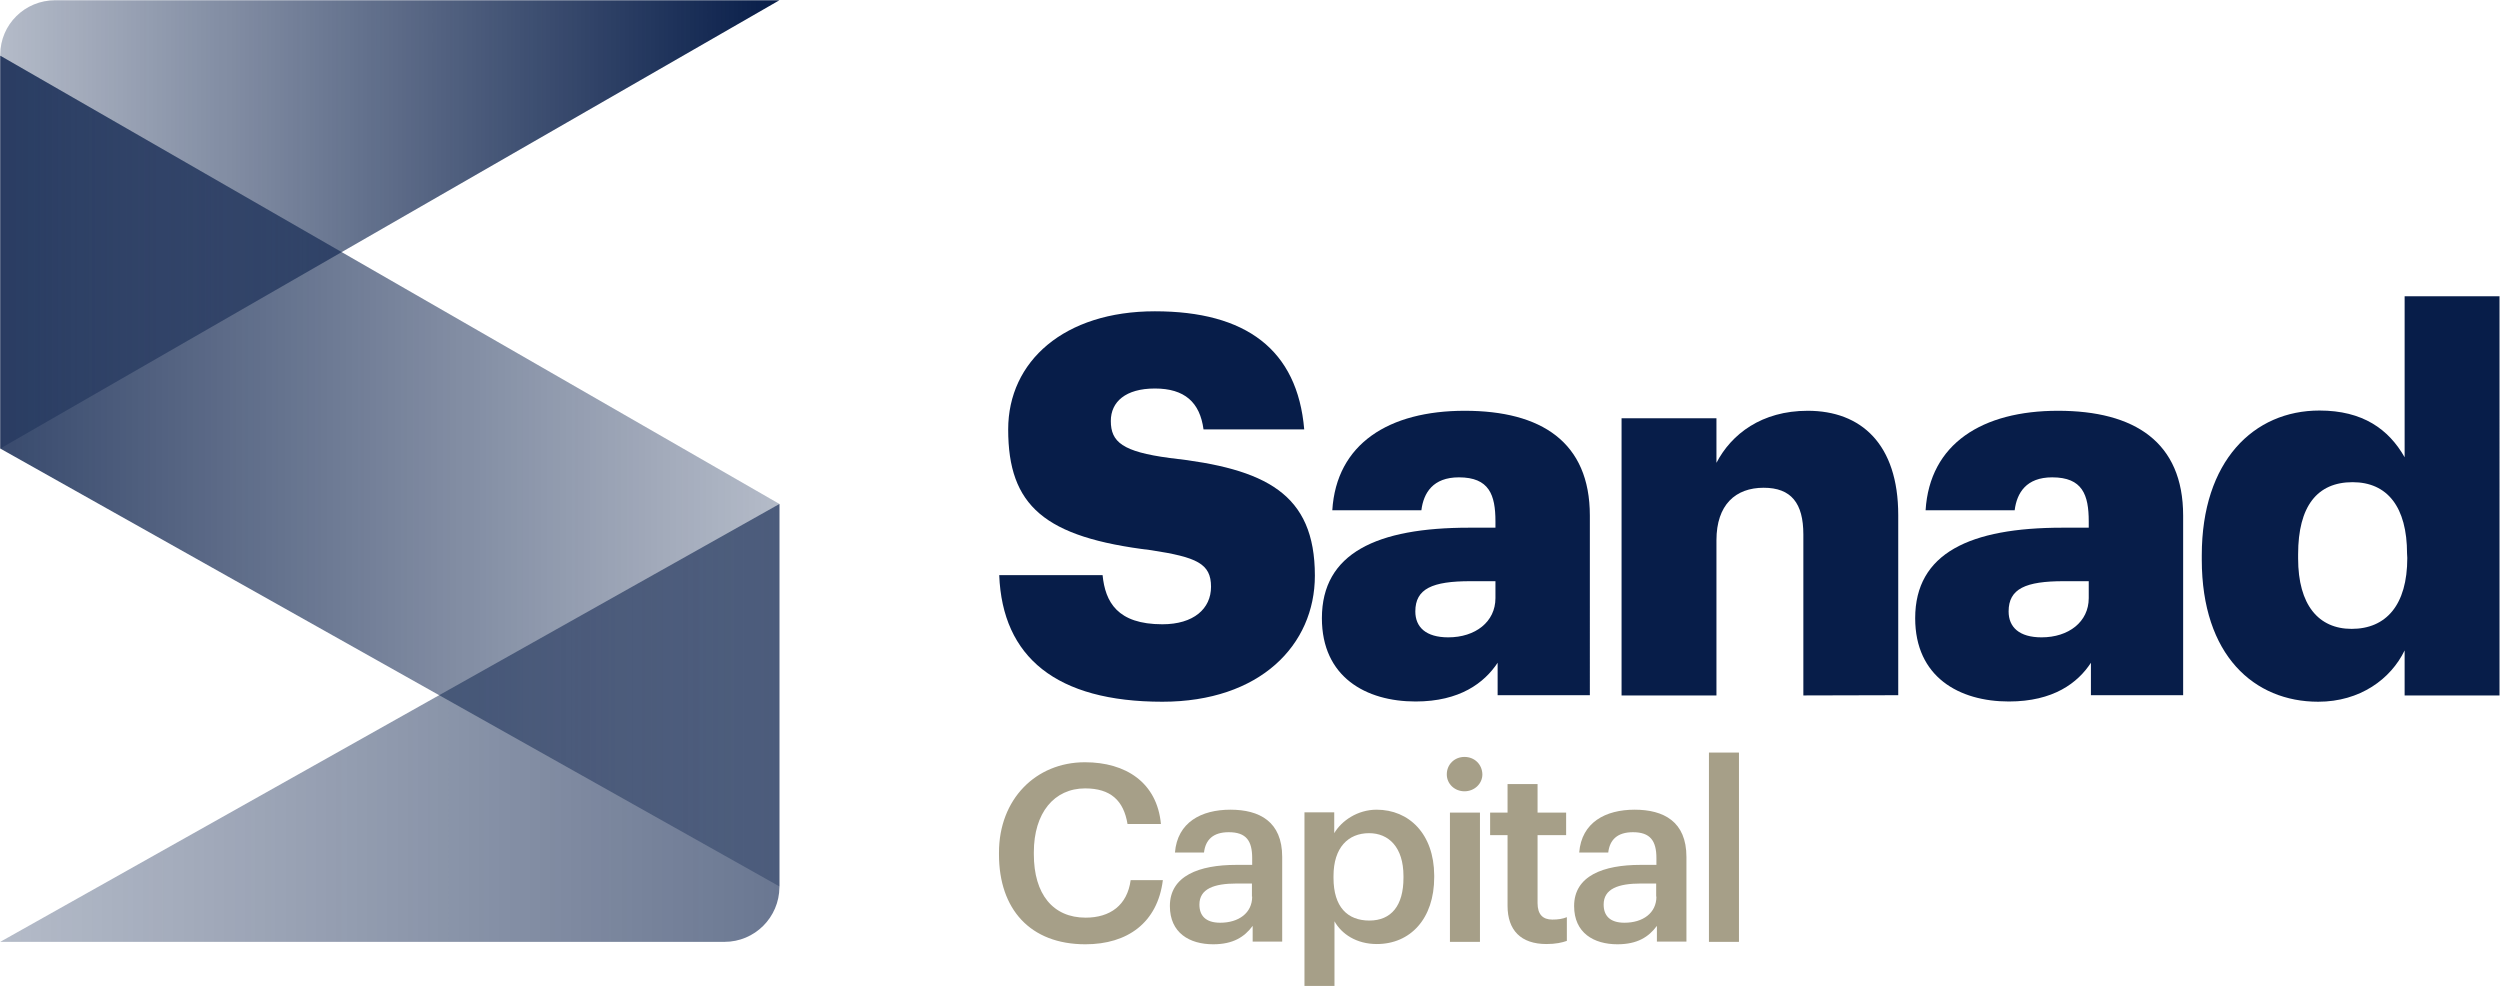 <?xml version="1.0" encoding="utf-8"?>
<!-- Generator: Adobe Illustrator 24.0.0, SVG Export Plug-In . SVG Version: 6.00 Build 0)  -->
<svg version="1.1" id="Layer_1" xmlns="http://www.w3.org/2000/svg" xmlns:xlink="http://www.w3.org/1999/xlink" x="0px" y="0px"
	 viewBox="0 0 1032.8 407.5" style="enable-background:new 0 0 1032.8 407.5;" xml:space="preserve">
<style type="text/css">
	.st0{fill:url(#SVGID_1_);}
	.st1{fill:url(#SVGID_2_);}
	.st2{fill:url(#SVGID_3_);}
	.st3{fill:#071D49;}
	.st4{fill:#A69F88;}
</style>
<g>
	<g>
		<g>
			
				<linearGradient id="SVGID_1_" gradientUnits="userSpaceOnUse" x1="0.142" y1="308.153" x2="322.032" y2="308.153" gradientTransform="matrix(1 0 0 -1 0 400.87)">
				<stop  offset="0" style="stop-color:#071D49;stop-opacity:0.3"/>
				<stop  offset="1" style="stop-color:#071D49"/>
			</linearGradient>
			<path class="st0" d="M0.1,185.3V22.6c0-12.5,10.2-22.5,22.7-22.5H322L0.1,185.3z"/>
			
				<linearGradient id="SVGID_2_" gradientUnits="userSpaceOnUse" x1="0.142" y1="206.293" x2="322.032" y2="206.293" gradientTransform="matrix(1 0 0 -1 0 400.87)">
				<stop  offset="0" style="stop-color:#071D49;stop-opacity:0.8"/>
				<stop  offset="1" style="stop-color:#071D49;stop-opacity:0.3"/>
			</linearGradient>
			<polygon class="st1" points="0.1,185.3 0.1,23 0.1,23 322,208.2 322,366.2 			"/>
			
				<linearGradient id="SVGID_3_" gradientUnits="userSpaceOnUse" x1="0.142" y1="102.248" x2="322.032" y2="102.248" gradientTransform="matrix(1 0 0 -1 0 400.87)">
				<stop  offset="0" style="stop-color:#071D49;stop-opacity:0.3"/>
				<stop  offset="1" style="stop-color:#071D49;stop-opacity:0.6"/>
			</linearGradient>
			<path class="st2" d="M322,208.2v158.3c-0.1,12.5-10.2,22.6-22.7,22.6H0.1L322,208.2z"/>
		</g>
		<g>
			<path class="st3" d="M480.2,257.9c-18.6,0-23.6-9.2-24.7-20.3h-42.7c1.3,33.9,23.6,52.3,67.4,52.3c40.3,0,63-23.4,63-52.1
				c0-33.9-20.3-44.2-60-48.6c-19.5-2.6-24.3-6.6-24.3-15.3c0-7.9,6.1-13.4,18.2-13.4c12.3,0,18.6,5.7,20.1,16.9h41.6
				c-2.8-33-24.1-48.8-61.7-48.8c-37.4,0-60.6,20.6-60.6,48.8c0,31.5,14.9,44.6,59.1,49.9c18.8,2.9,24.7,5.5,24.7,15.1
				C500.3,251.5,493.1,257.9,480.2,257.9z"/>
			<path class="st3" d="M618.7,273.8v13.4h38.1V213c0-30.4-20.1-43.3-51.7-43.3c-31.3,0-53,13.6-54.7,41.1h36.8
				c0.9-7.2,4.8-13.6,15.5-13.6c12.5,0,15.1,7.2,15.1,18.2v2.6h-10.9c-38.1,0-60.8,10.5-60.8,37.4c0,24.3,18.2,34.4,38.7,34.4
				C603.1,289.8,613.2,282.1,618.7,273.8z M607.5,240.1h10.3v7c0,9.8-8.3,16.2-19.5,16.2c-9.2,0-13.6-4.2-13.6-10.7
				C584.7,243.2,591.7,240.1,607.5,240.1z"/>
			<path class="st3" d="M784.2,287.2v-74.4c0-29.3-15.3-43.1-37.4-43.1c-19,0-31.5,9.6-37.7,21.5v-18.4h-39.2v114.5h39.2v-64.1
				c0-14.7,7.9-21.7,19.5-21.7c11.4,0,16.4,6.4,16.4,19.3v66.5L784.2,287.2L784.2,287.2z"/>
			<path class="st3" d="M852,218c-38.1,0-60.8,10.5-60.8,37.4c0,24.3,18.2,34.4,38.7,34.4c18.4,0,28.5-7.7,33.9-16v13.4h38.1V213
				c0-30.4-20.1-43.3-51.7-43.3c-31.3,0-53,13.6-54.7,41.1h36.8c0.9-7.2,4.8-13.6,15.5-13.6c12.5,0,15.1,7.2,15.1,18.2v2.6L852,218
				L852,218z M862.9,247.1c0,9.8-8.3,16.2-19.5,16.2c-9.2,0-13.6-4.2-13.6-10.7c0-9.4,7-12.5,22.8-12.5h10.3V247.1z"/>
			<path class="st3" d="M993.4,122.4v66.5c-6.6-11.6-17.3-19.3-35.2-19.3c-27.1,0-48.6,20.8-48.6,59.8v1.8
				c0,39.6,21.7,58.7,48.1,58.7c17.3,0,30-9.4,35.7-21.2v18.6h39.2V122.4H993.4z M994.5,230.5c0,19.5-8.8,29.3-23,29.3
				c-13.6,0-22.1-9.8-22.1-29.1V229c0-19.9,7.9-29.8,22.5-29.8c14.4,0,22.5,10.3,22.5,29.5L994.5,230.5L994.5,230.5z"/>
		</g>
	</g>
	<g>
		<g>
			<path class="st4" d="M448.5,379.1c-13.5,0-21.4-9.7-21.4-26.2v-0.8c0-16.3,8.4-26.4,21.2-26.4c10.5,0,15.9,5,17.5,14.7h13.8
				c-1.6-17.2-14.6-25.5-31.4-25.5c-20.3,0-35.5,15.3-35.5,37.3v0.8c0,22.5,12.8,37.1,35.7,37.1c17.4,0,29.8-8.9,32-26.5h-13.3
				C465.7,374,458.6,379.1,448.5,379.1z"/>
			<path class="st4" d="M508.3,334.5c-12,0-21.9,5.2-22.9,17.7h12c0.6-5.3,3.8-8.4,10.2-8.4c7.3,0,9.7,3.6,9.7,10.7v2.8h-6.6
				c-15.3,0-27.4,4.5-27.4,17c0,11.1,8.1,15.8,17.9,15.8c8.2,0,12.9-3,16.3-7.6v6.5h12.2v-35C529.7,339.4,520.3,334.5,508.3,334.5z
				 M517.3,370.4c0,6.8-5.6,10.8-13.2,10.8c-6.1,0-8.6-3-8.6-7.5c0-6.5,6-8.7,15.4-8.7h6.3V370.4z"/>
			<path class="st4" d="M568.7,334.5c-7.9,0-14.5,4.6-17.5,9.7v-8.6h-12.3v71.7h12.4v-26.7c2.9,5.2,9,9.4,17.5,9.4
				c13.8,0,23.7-10.4,23.7-27.6v-0.8C592.4,344.5,582.1,334.5,568.7,334.5z M579.8,362.7c0,11.4-5,17.6-14.1,17.6
				c-9,0-14.8-5.6-14.8-17.6v-0.8c0-11.8,6.1-17.7,14.7-17.7c8.1,0,14.2,5.8,14.2,17.7L579.8,362.7L579.8,362.7z"/>
			<path class="st4" d="M605,312.7c-4.1,0-7.3,3.1-7.3,7.2c0,4,3.3,7,7.3,7c4.1,0,7.4-3.1,7.4-7C612.3,315.7,609.1,312.7,605,312.7z
				"/>
			<rect x="599" y="335.7" class="st4" width="12.4" height="53.4"/>
			<path class="st4" d="M635.2,373.1V345h11.8v-9.3h-11.8v-11.8h-12.4v11.8h-7.2v9.3h7.2v29.2c0,10.1,5.5,15.8,16.1,15.8
				c3.8,0,6.4-0.6,8.4-1.3v-9.8c-1.7,0.7-3.6,1-6,1C637.4,379.9,635.2,377.8,635.2,373.1z"/>
			<path class="st4" d="M675.3,334.5c-12,0-21.9,5.2-22.9,17.7h12c0.6-5.3,3.8-8.4,10.2-8.4c7.2,0,9.7,3.6,9.7,10.7v2.8h-6.6
				c-15.3,0-27.4,4.5-27.4,17c0,11.1,8.1,15.8,17.9,15.8c8.2,0,12.9-3,16.3-7.6v6.5h12.2v-35C696.7,339.4,687.3,334.5,675.3,334.5z
				 M684.3,370.4c0,6.8-5.6,10.8-13.2,10.8c-6.1,0-8.6-3-8.6-7.5c0-6.5,6-8.7,15.4-8.7h6.3V370.4z"/>
			<rect x="706" y="310.9" class="st4" width="12.4" height="78.2"/>
		</g>
	</g>
</g>
</svg>
